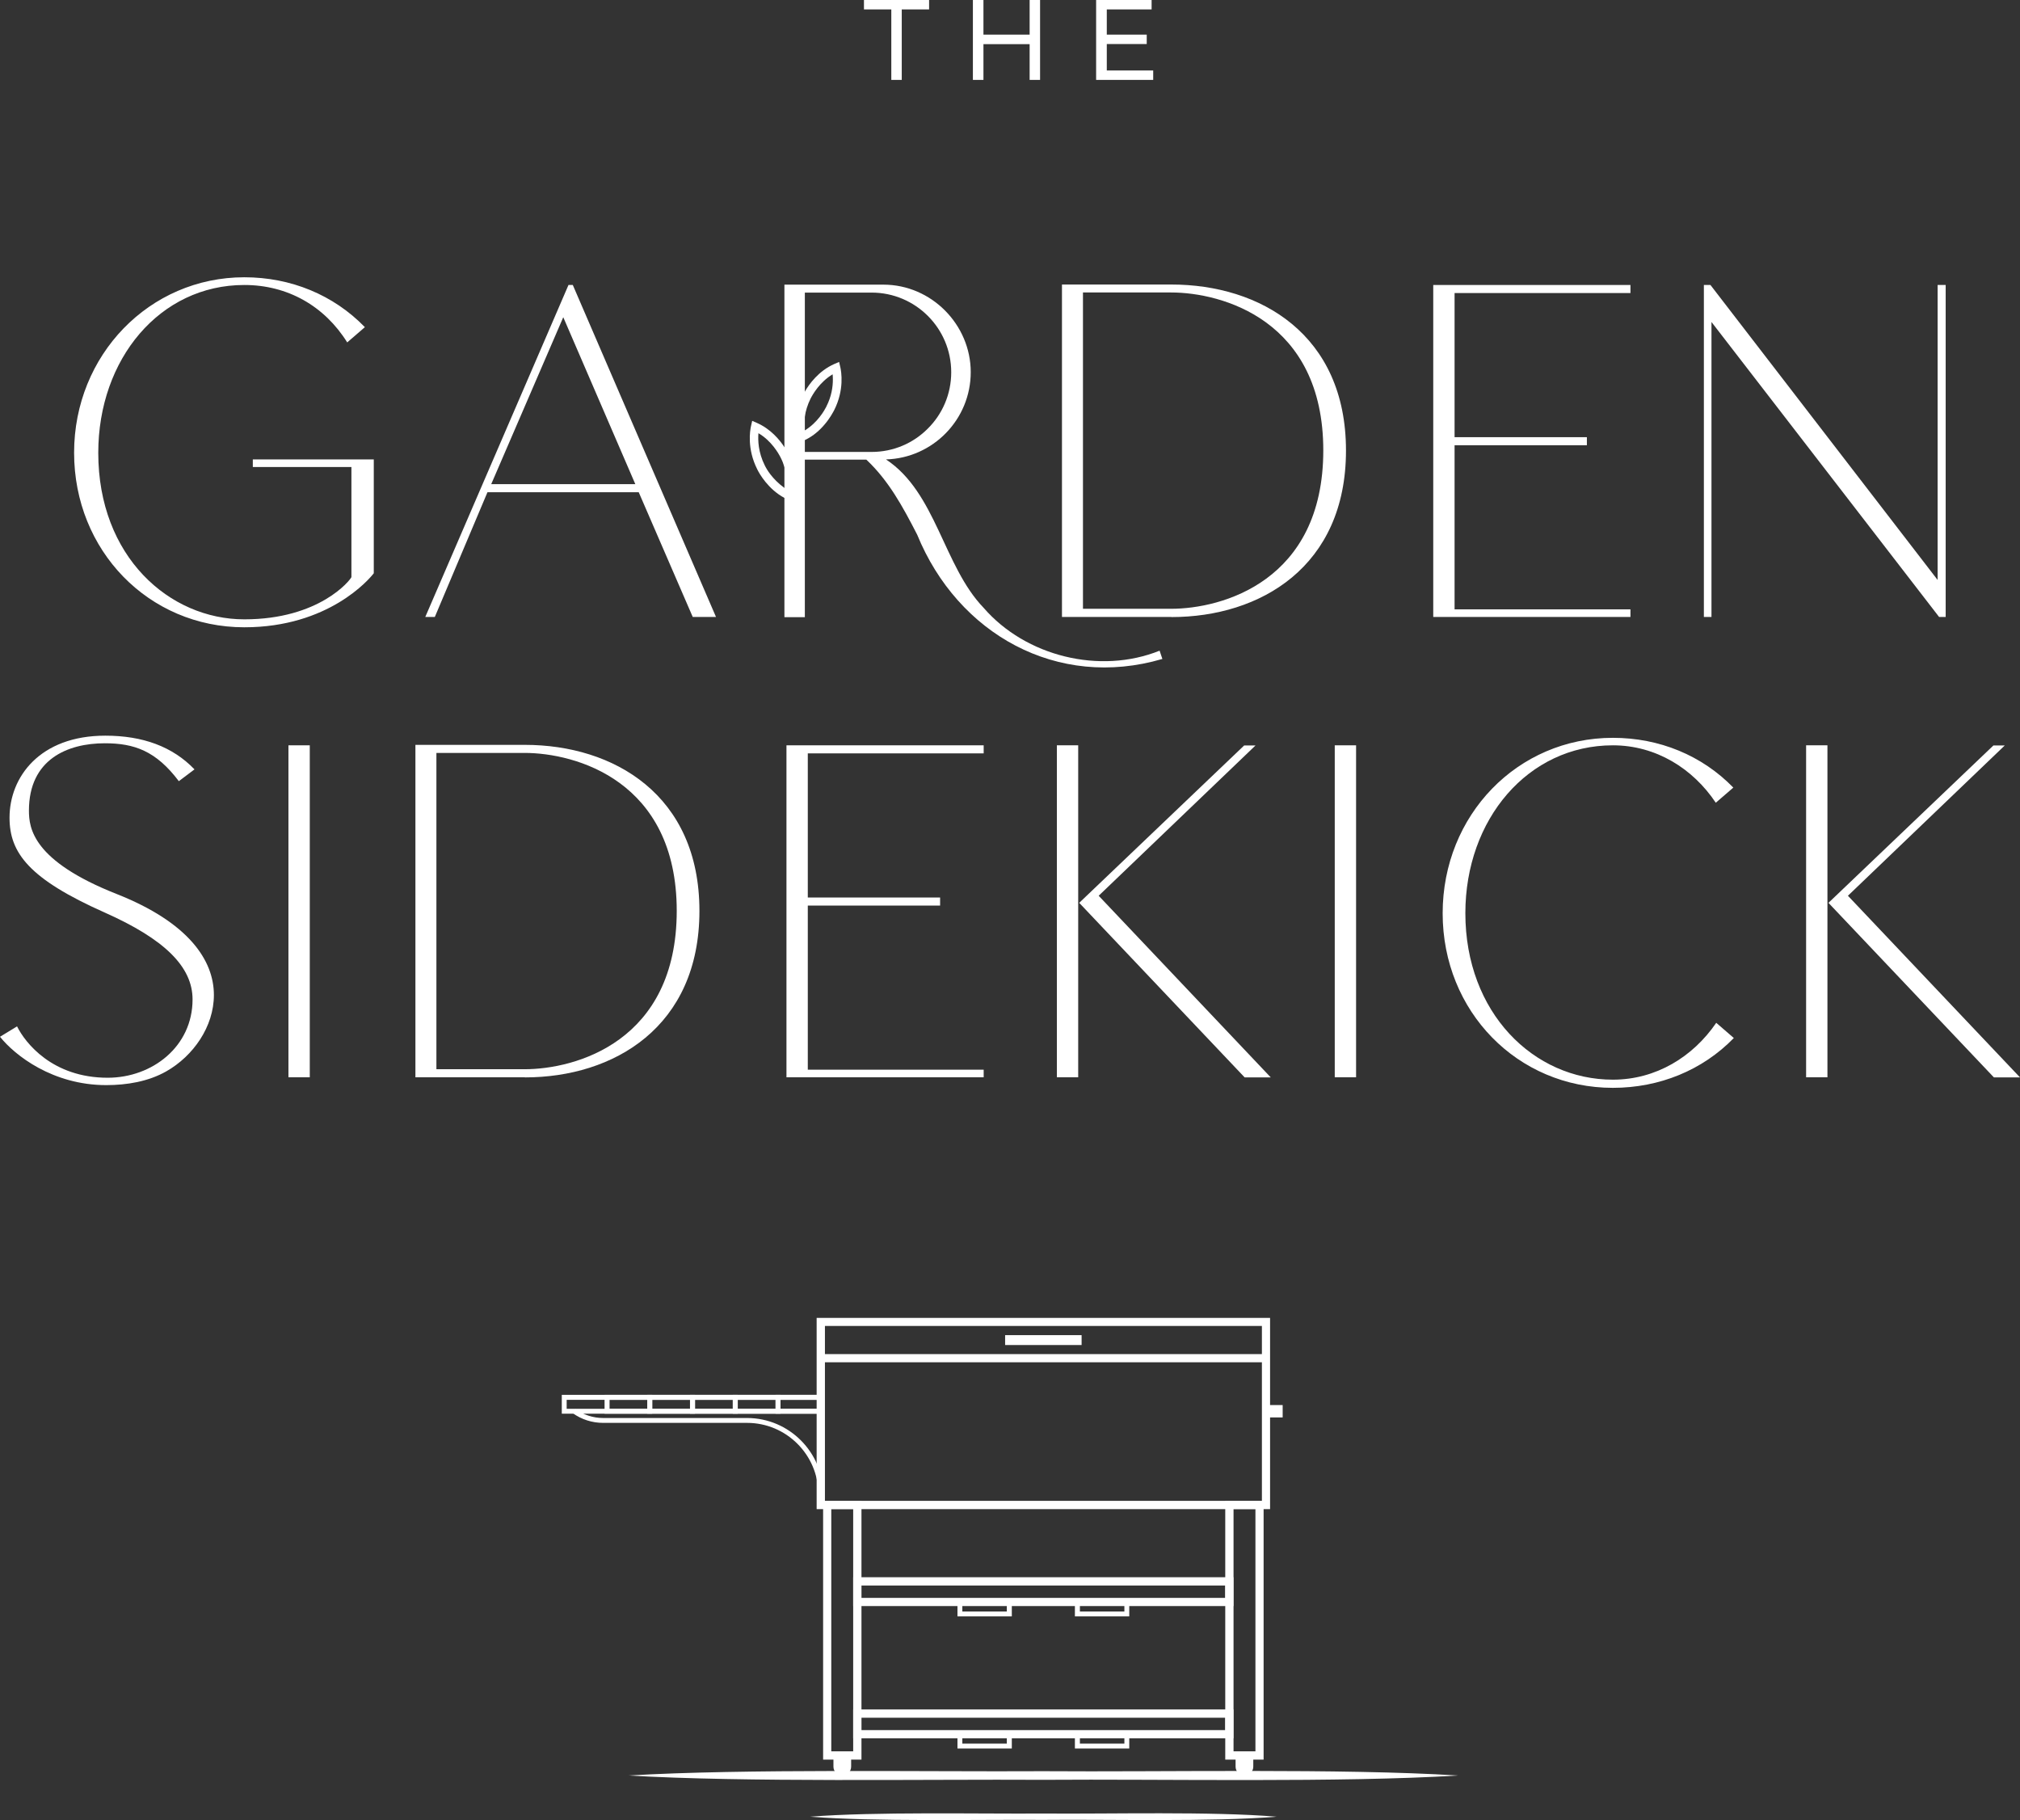 <svg viewBox="0 0 178.02 160.37" xmlns="http://www.w3.org/2000/svg" data-name="Laag 1" id="Laag_1">
  <rect x="0" y="0" width="178.02" height="160.37" fill="#333333" stroke="none"/>
  <defs>
    <style>
      .cls-1 {
        fill: #fff;
      }
    </style>
  </defs>
  <g>
    <path d="M74.05,32.33l-.1-.44-.42.18c-1.39.61-2.23,1.79-2.59,2.42-.07.11-.12.21-.16.28-.91,1.79-.64,3.39-.54,3.83l.1.44.42-.18c.06-.03.12-.05.18-.09.74-.35,1.32-.88,1.73-1.37.45-.52.72-1.03.84-1.25.91-1.8.64-3.39.54-3.83ZM72.83,35.82c-.18.35-.78,1.42-1.9,2.1-.01.01-.03.02-.04.03-.03-.32-.04-.74.04-1.25.07-.48.23-1.03.51-1.59.18-.35.8-1.45,1.94-2.13.01.13.02.29.02.46,0,.62-.11,1.47-.57,2.37Z" class="cls-1"></path>
    <path d="M69.46,39.96c-.06-.12-.17-.32-.33-.56-.42-.65-1.22-1.61-2.43-2.14l-.41-.18-.1.44c-.1.44-.36,2.03.54,3.82.2.42.98,1.77,2.4,2.53.11.07.23.13.35.18l.41.18.1-.44c.11-.45.36-2.04-.53-3.83ZM69.34,43.13c-.07-.04-.14-.09-.21-.14-1.09-.79-1.58-1.67-1.73-1.98-.58-1.16-.61-2.21-.56-2.84,1.15.67,1.77,1.78,1.95,2.13.15.29.26.58.34.85.25.8.25,1.51.21,1.97Z" class="cls-1"></path>
    <path d="M102.2,57.33c-5.27,2.12-11.81.5-15.51-3.77-3.55-3.68-4.19-10.17-8.61-13.08,4.14-.12,7.47-3.52,7.47-7.69s-3.45-7.71-7.7-7.71h-8.72v29.3h1.8v-13.88h5.42c1.97,1.85,3.21,4.14,4.48,6.61,3.58,8.76,12.35,13.67,21.61,10.95l-.24-.71ZM70.93,39.82v-14.04h5.88c3.87,0,7.02,3.14,7.02,7.02,0,1.93-.78,3.69-2.06,4.96-1.27,1.28-3.02,2.06-4.96,2.06h-5.88Z" class="cls-1"></path>
  </g>
  <path d="M1.51,90.45c.71,1.42,3.09,4.51,7.98,4.51,3.93,0,7.48-2.75,7.48-6.9,0-2.88-2.47-5.31-7.73-7.65-6.69-2.97-8.4-5.27-8.4-8.36,0-3.59,2.67-7.23,8.44-7.23,3.3,0,5.93.96,7.86,2.97l-1.38,1.04c-2.01-2.67-3.93-3.34-6.52-3.34-3.3,0-6.69,1.42-6.69,5.93,0,1.55.33,4.43,7.73,7.35,6.35,2.51,8.57,5.85,8.57,8.9,0,2.79-1.82,5.38-4.2,6.73-1.59.9-3.48,1.21-5.29,1.21-4.72,0-8.06-2.63-9.36-4.26l1.51-.92Z" class="cls-1"></path>
  <path d="M25.42,65.67h1.88v29.25h-1.88v-29.25Z" class="cls-1"></path>
  <path d="M46.26,94.92h-9.65v-29.29h9.65c7.81,0,15.38,4.39,15.38,14.63s-7.56,14.67-15.38,14.67ZM59.64,80.26c0-11.49-8.94-13.92-13.41-13.92h-7.77v27.87h7.77c4.47,0,13.41-2.42,13.41-13.96Z" class="cls-1"></path>
  <path d="M69.31,65.67h17.38v.71h-15.5v12.7h11.66v.71h-11.66v14.46h15.5v.67h-17.38v-29.25Z" class="cls-1"></path>
  <path d="M93.14,65.67h1.88v29.25h-1.88v-29.25ZM96.82,78.92l15.17,16.01h-2.3l-14.58-15.38,14.54-13.87h1l-13.83,13.25Z" class="cls-1"></path>
  <path d="M117.63,65.67h1.88v29.25h-1.88v-29.25Z" class="cls-1"></path>
  <path d="M152.76,69.39l-1.55,1.34c-2.01-3.01-5.27-5.06-9.07-5.06-7.48,0-13,6.52-13,14.79,0,8.78,6.02,14.67,13,14.67,3.8,0,7.06-2.01,9.11-5.01l1.55,1.34c-2.76,2.84-6.56,4.39-10.66,4.39-8.4,0-15-6.73-15-15.38s6.6-15.46,15-15.46c4.1,0,7.86,1.55,10.62,4.39Z" class="cls-1"></path>
  <path d="M159.17,65.67h1.88v29.25h-1.88v-29.25ZM162.85,78.92l15.17,16.01h-2.3l-14.58-15.38,14.54-13.87h1l-13.83,13.25Z" class="cls-1"></path>
  <path d="M32.15,28.83l-1.55,1.34c-2.01-3.22-5.27-5.06-9.07-5.06-7.44,0-12.87,6.52-12.87,14.79,0,9.15,6.27,14.67,12.87,14.67s9.32-3.43,9.44-3.72v-9.7h-8.69v-.67h10.66v10.03c-.38.5-3.97,4.76-11.41,4.76-8.44,0-15-6.77-15-15.38s6.64-15.46,15-15.46c4.1,0,7.86,1.55,10.62,4.39Z" class="cls-1"></path>
  <path d="M61.05,54.36l-4.76-10.99h-13.33l-4.64,10.99h-.84l12.62-29.25h.38l12.62,29.25h-2.05ZM55.99,42.66l-6.35-14.71-6.35,14.71h12.7Z" class="cls-1"></path>
  <path d="M103.24,54.36h-9.65v-29.29h9.65c7.81,0,15.38,4.39,15.38,14.63s-7.56,14.67-15.38,14.67ZM116.62,39.69c0-11.49-8.94-13.92-13.41-13.92h-7.77v27.87h7.77c4.47,0,13.41-2.42,13.41-13.96Z" class="cls-1"></path>
  <path d="M126.31,25.11h17.38v.71h-15.5v12.7h11.66v.71h-11.66v14.46h15.5v.67h-17.38v-29.25Z" class="cls-1"></path>
  <path d="M170.89,54.36l-20.06-25.99v25.99h-.67v-29.25h.58l20.02,25.99v-25.99h.71v29.25h-.59Z" class="cls-1"></path>
  <g>
    <path d="M71.97,132.97h39.96v-16.85h-39.96v16.85ZM111.21,132.24h-38.51v-15.41h38.51v15.41Z" class="cls-1"></path>
    <rect height=".72" width="39.24" y="119.31" x="72.33" class="cls-1"></rect>
    <path d="M107.98,155.04h3.38v-22.8h-3.38v22.8ZM110.64,154.31h-1.93v-21.35h1.93v21.35Z" class="cls-1"></path>
    <path d="M72.54,155.04h3.38v-22.8h-3.38v22.8ZM75.19,154.31h-1.93v-21.35h1.93v21.35Z" class="cls-1"></path>
    <path d="M75.19,141.51h33.51v-2.54h-33.51v2.54ZM107.98,140.79h-32.07v-1.09h32.07v1.09Z" class="cls-1"></path>
    <path d="M75.19,153.16h33.51v-2.54h-33.51v2.54ZM107.98,152.44h-32.07v-1.09h32.07v1.09Z" class="cls-1"></path>
    <path d="M94.73,142.42h4.79v-1.49h-4.79v1.49ZM99.09,141.99h-3.92v-.62h3.92v.62Z" class="cls-1"></path>
    <path d="M84.38,142.42h4.79v-1.49h-4.79v1.49ZM88.73,141.99h-3.92v-.62h3.92v.62Z" class="cls-1"></path>
    <path d="M94.73,154.06h4.79v-1.49h-4.79v1.49ZM99.09,153.63h-3.92v-.62h3.92v.62Z" class="cls-1"></path>
    <path d="M84.38,154.06h4.79v-1.49h-4.79v1.49ZM88.73,153.63h-3.92v-.62h3.92v.62Z" class="cls-1"></path>
    <rect transform="translate(224.61 248.69) rotate(180)" height="1.09" width="1.47" y="123.8" x="111.57" class="cls-1"></rect>
    <rect transform="translate(183.9 236.15) rotate(180)" height=".87" width="6.74" y="117.64" x="88.58" class="cls-1"></rect>
    <path d="M49.51,124.56h23.03v-1.66h-23.03v1.66ZM72.11,124.13h-22.17v-.79h22.17v.79Z" class="cls-1"></path>
    <path d="M72.12,132.05h.43v-.39c0-3.7-3.01-6.72-6.72-6.72h-12.69c-.86,0-1.72-.28-2.42-.78l-.25.35c.77.56,1.72.86,2.68.86h12.69c3.46,0,6.28,2.82,6.28,6.28v.39Z" class="cls-1"></path>
    <path d="M68.35,124.56h4.2v-1.66h-4.2v1.66ZM72.11,124.13h-3.33v-.79h3.33v.79Z" class="cls-1"></path>
    <path d="M64.58,124.56h4.2v-1.66h-4.2v1.66ZM68.35,124.13h-3.33v-.79h3.33v.79Z" class="cls-1"></path>
    <path d="M60.81,124.56h4.2v-1.66h-4.2v1.66ZM64.58,124.13h-3.33v-.79h3.33v.79Z" class="cls-1"></path>
    <path d="M57.05,124.56h4.2v-1.66h-4.2v1.66ZM60.81,124.13h-3.33v-.79h3.33v.79Z" class="cls-1"></path>
    <path d="M53.28,124.56h4.2v-1.66h-4.2v1.66ZM57.05,124.13h-3.33v-.79h3.33v.79Z" class="cls-1"></path>
    <path transform="translate(-45.89 265.23) rotate(-90)" d="M109.57,154.78h.99v1.56h-.99c-.43,0-.78-.35-.78-.78h0c0-.43.35-.78.78-.78Z" class="cls-1"></path>
    <path transform="translate(-81.33 229.79) rotate(-90)" d="M74.13,154.78h.99v1.56h-.99c-.43,0-.78-.35-.78-.78h0c0-.43.35-.78.78-.78Z" class="cls-1"></path>
    <path d="M128.5,156.44c-10.34-.64-26.05-.3-36.55-.38-10.34.06-26.34-.23-36.55.38,10.17.61,26.25.32,36.55.38,10.54-.08,26.16.26,36.55-.38h0Z" class="cls-1"></path>
    <path d="M112.51,160.07c-5.81-.48-14.65-.23-20.56-.28-5.81.04-14.82-.17-20.56.28,5.72.45,14.76.24,20.56.28,5.93-.06,14.71.19,20.56-.28h0Z" class="cls-1"></path>
  </g>
  <g>
    <polygon points="76.14 .83 78.55 .83 78.55 7.04 79.47 7.04 79.47 .83 81.88 .83 81.88 0 76.14 0 76.14 .83" class="cls-1"></polygon>
    <polygon points="90.74 3.05 86.67 3.05 86.67 0 85.74 0 85.74 7.04 86.67 7.04 86.67 3.89 90.74 3.89 90.74 7.04 91.66 7.04 91.66 0 90.74 0 90.74 3.05" class="cls-1"></polygon>
    <polygon points="97.54 6.21 97.54 3.88 101.06 3.88 101.06 3.05 97.54 3.05 97.54 .83 101.49 .83 101.49 0 96.6 0 96.6 7.04 101.63 7.04 101.63 6.21 97.54 6.21" class="cls-1"></polygon>
  </g>
</svg>